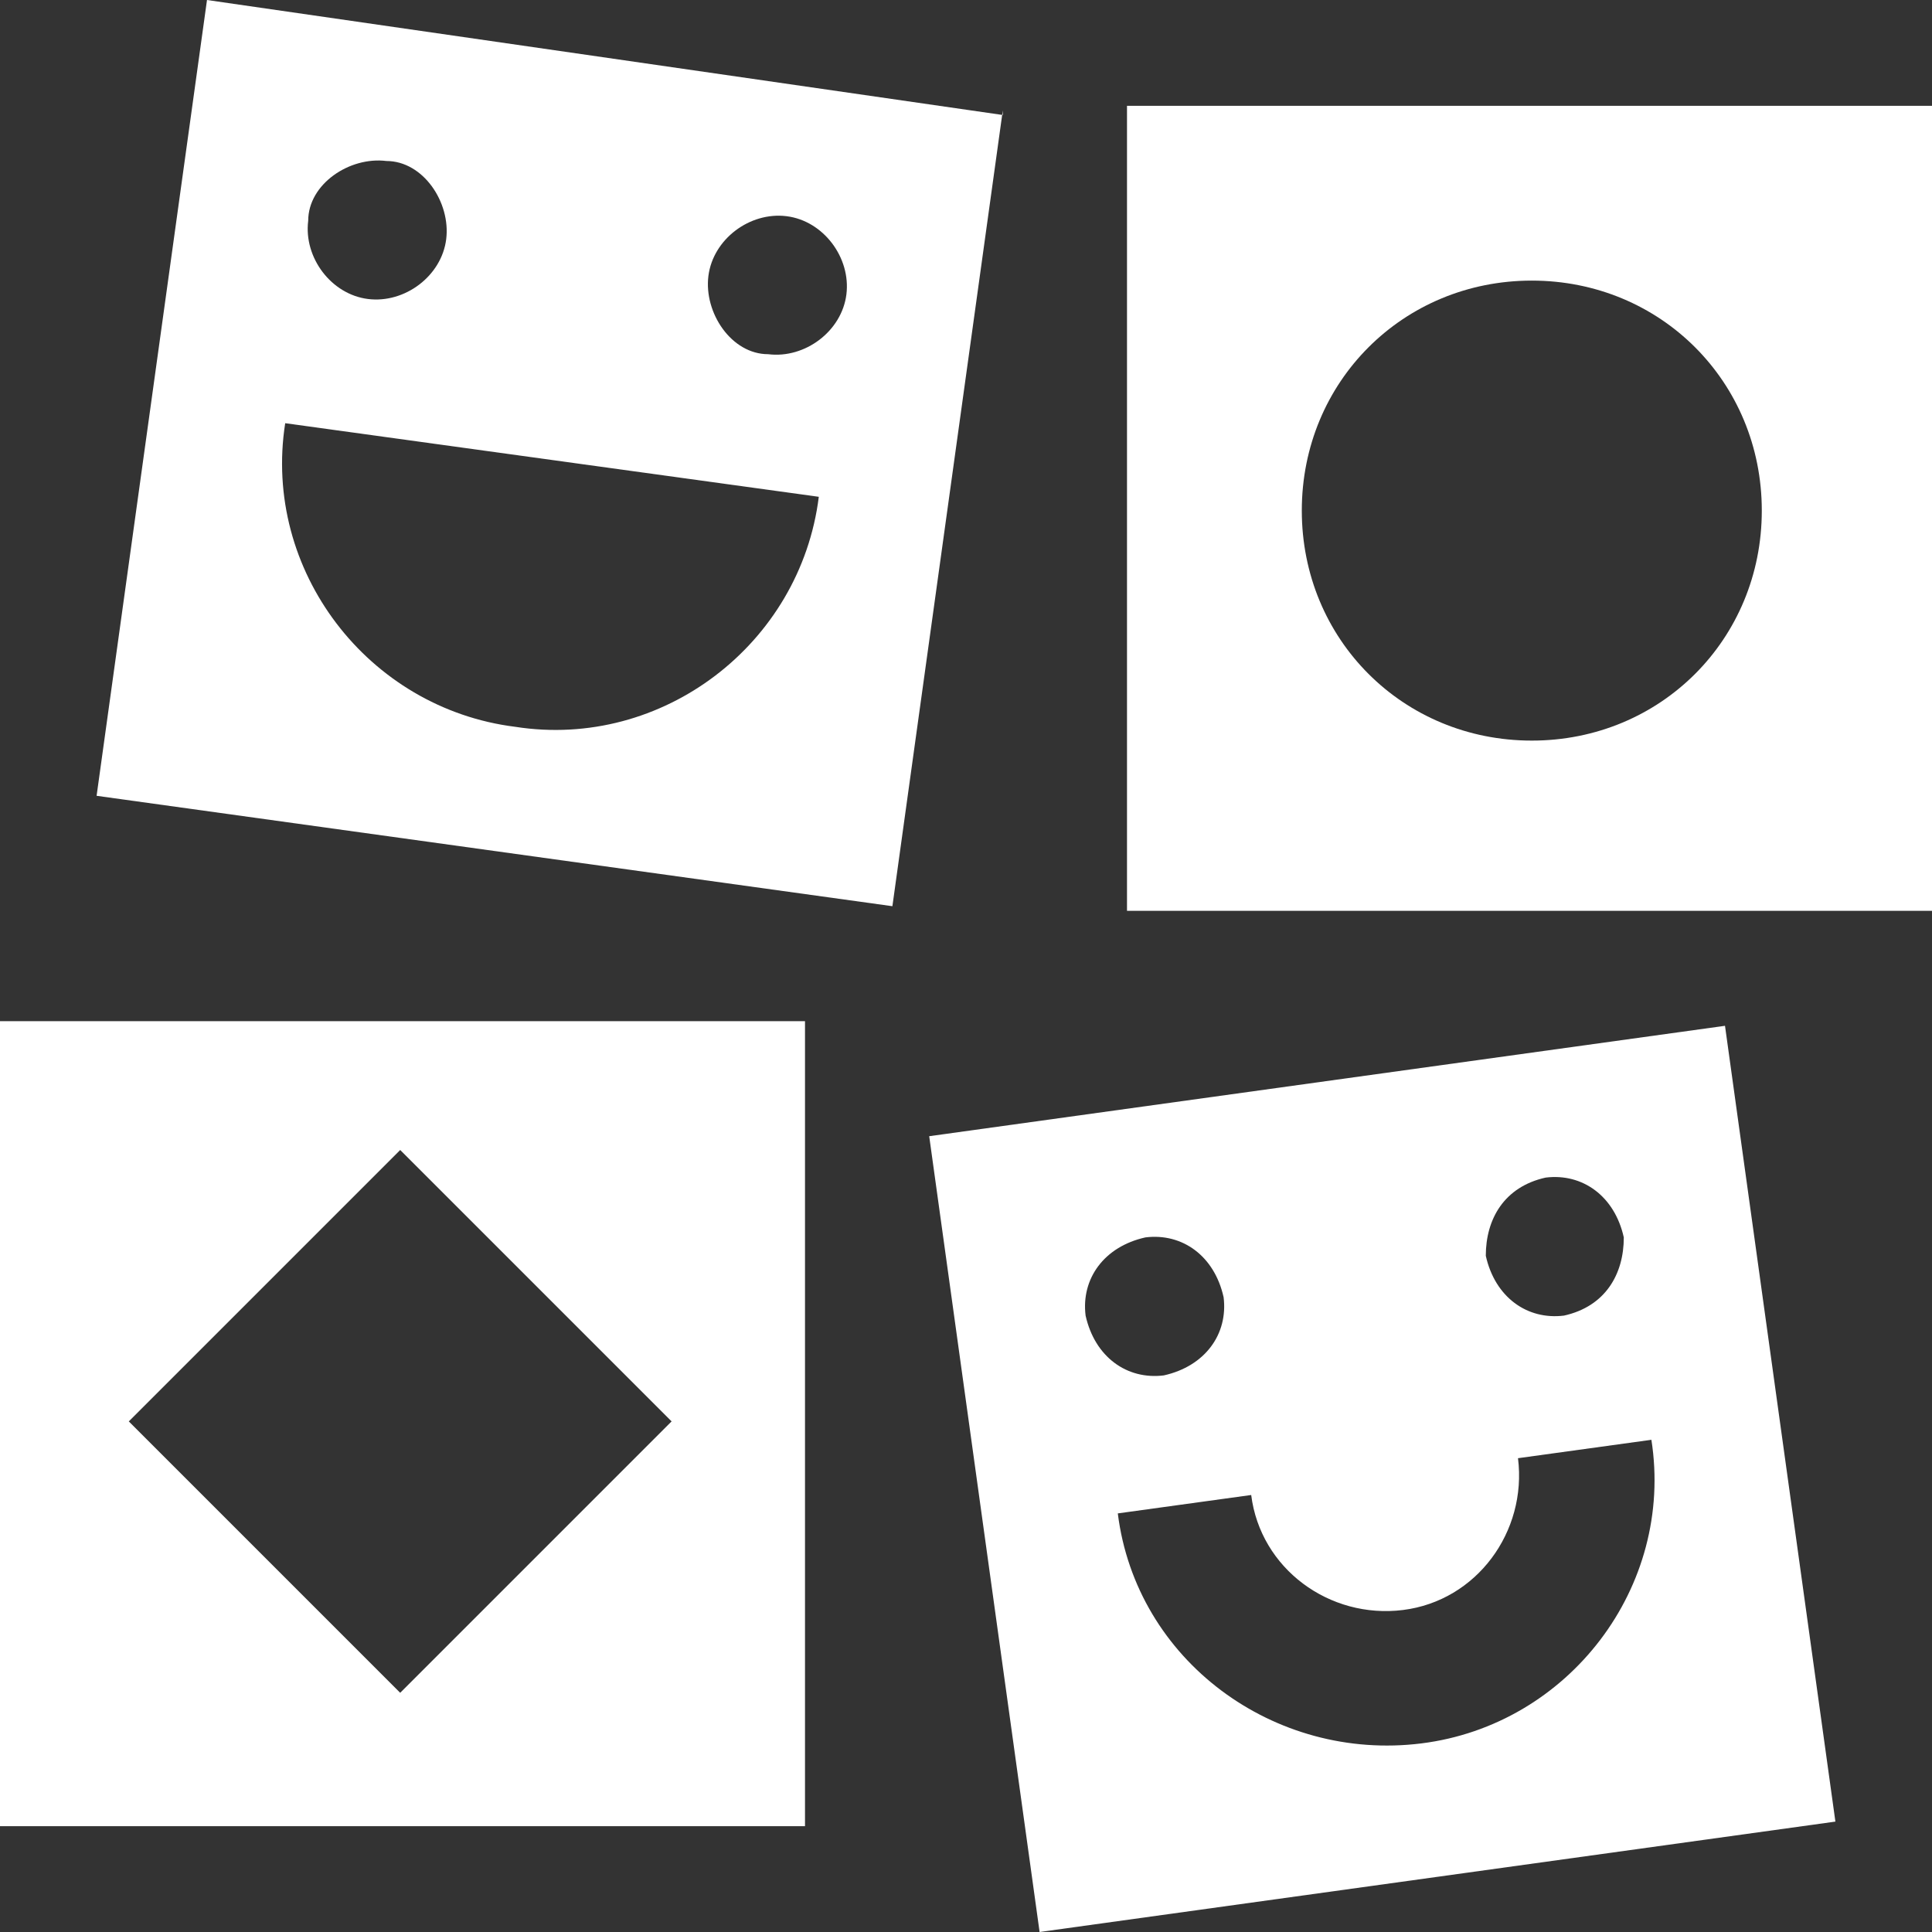 <?xml version="1.0" encoding="UTF-8"?>
<svg id="Layer_1" xmlns="http://www.w3.org/2000/svg" xmlns:xlink="http://www.w3.org/1999/xlink" version="1.1" viewBox="0 0 42 42">
  <rect x="0" y="0" width="42" height="42" fill="#333333" stroke="none"/>
  <!-- Generator: Adobe Illustrator 29.5.1, SVG Export Plug-In . SVG Version: 2.1.0 Build 141)  -->
  <defs>
    <style>
      .st0 {
        fill: none;
      }

      .st1 {
        fill: #fff;
      }

      .st2 {
        clip-path: url(#clippath);
      }
    </style>
    <clipPath id="clippath">
      <rect class="st0" y="0" width="42" height="42"/>
    </clipPath>
  </defs>
  <g class="st2">
    <g>
      <path class="st1" d="M21.8,2.5L4.5,0l-2.4,17.3,17.3,2.4,2.4-17.3h0ZM6.7,4.8c0-.8.9-1.4,1.7-1.3.8,0,1.4.9,1.3,1.7-.1.8-.9,1.4-1.7,1.3s-1.4-.9-1.3-1.7ZM11.2,15.8c-3.2-.4-5.5-3.4-5-6.6l11.6,1.6c-.4,3.2-3.4,5.5-6.6,5ZM18.4,6.4c-.1.8-.9,1.4-1.7,1.3-.8,0-1.4-.9-1.3-1.7.1-.8.9-1.4,1.7-1.3s1.4.9,1.3,1.7Z"/>
      <path class="st1" d="M17.5,22.2H0v17.5h17.5v-17.5ZM8.7,36.8l-5.9-5.9,5.9-5.9,5.9,5.9s-5.9,5.9-5.9,5.9Z"/>
      <path class="st1" d="M42,2.3h-17.5v17.5h17.5V2.3ZM33.3,16.1c-2.8,0-5-2.2-5-5s2.2-5,5-5,5,2.2,5,5-2.2,5-5,5Z"/>
      <path class="st1" d="M22.6,42l17.3-2.4-2.4-17.3-17.3,2.4,2.4,17.3h0ZM33.6,25.6c.8-.1,1.5.4,1.7,1.3,0,.8-.4,1.5-1.3,1.7-.8.1-1.5-.4-1.7-1.3,0-.8.4-1.5,1.3-1.7ZM30.5,35c1.6-.2,2.7-1.7,2.5-3.3l2.9-.4c.5,3.2-1.8,6.2-5,6.6s-6.2-1.8-6.6-5l2.9-.4c.2,1.6,1.7,2.7,3.3,2.5h0ZM24.9,26.9c.8-.1,1.5.4,1.7,1.3.1.8-.4,1.5-1.3,1.7-.8.1-1.5-.4-1.7-1.3-.1-.8.4-1.5,1.3-1.7Z"/>
    </g>
  </g>
</svg>